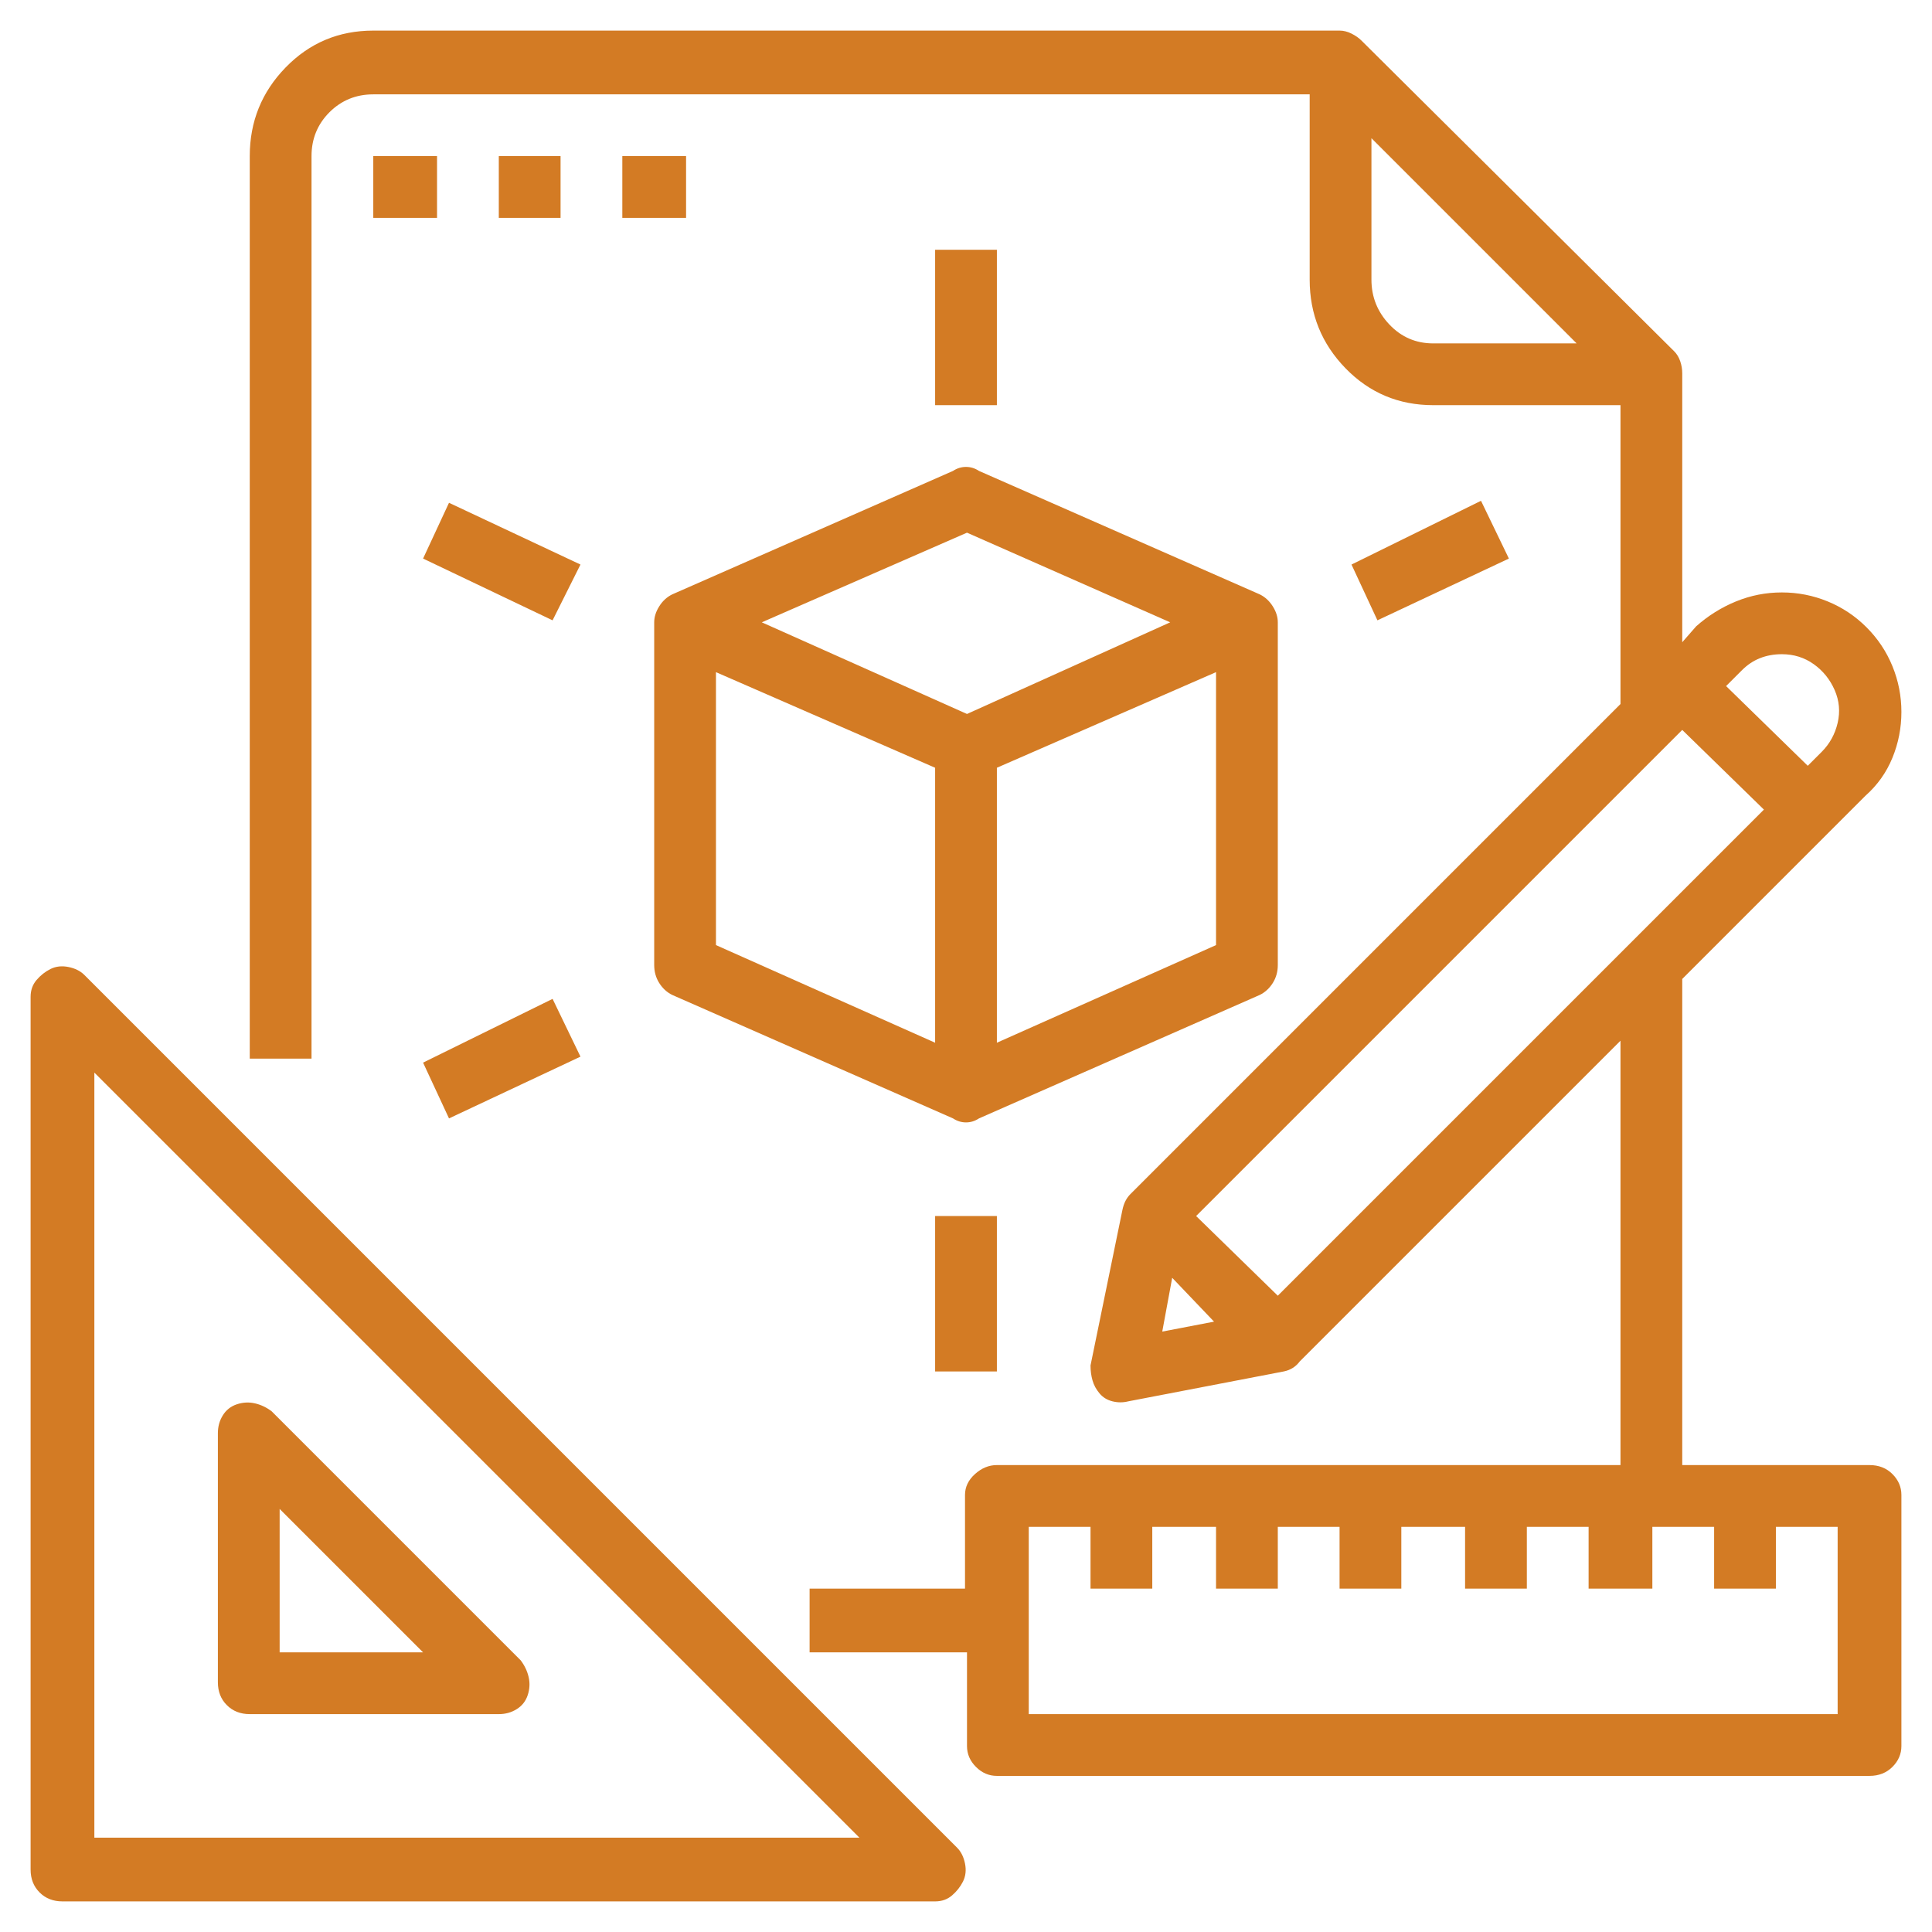 <svg xmlns="http://www.w3.org/2000/svg" width="62" height="62" viewBox="0 0 62 62" fill="none"><path d="M2.708 31.288C2.58 31.16 2.41 31.075 2.197 31.032C1.984 30.989 1.792 31.011 1.621 31.096C1.451 31.181 1.302 31.299 1.174 31.448C1.046 31.597 0.982 31.778 0.982 31.991V59.995C0.982 60.294 1.078 60.538 1.27 60.73C1.461 60.922 1.707 61.018 2.005 61.018H30.009C30.222 61.018 30.403 60.954 30.552 60.826C30.701 60.698 30.819 60.549 30.904 60.379C30.989 60.208 31.011 60.016 30.968 59.803C30.925 59.59 30.84 59.42 30.712 59.292L2.708 31.288ZM3.028 58.972V34.421L27.579 58.972H3.028ZM8.015 55.008H16.007C16.22 55.008 16.412 54.955 16.582 54.848C16.753 54.742 16.87 54.593 16.934 54.401C16.998 54.209 17.009 54.017 16.966 53.825C16.923 53.633 16.838 53.452 16.71 53.282L8.718 45.29C8.548 45.162 8.367 45.077 8.175 45.034C7.983 44.991 7.791 45.002 7.599 45.066C7.408 45.13 7.258 45.247 7.152 45.418C7.045 45.588 6.992 45.78 6.992 45.993V53.985C6.992 54.283 7.088 54.529 7.28 54.72C7.471 54.912 7.717 55.008 8.015 55.008ZM8.974 48.423L13.577 53.026H8.974V48.423ZM11.979 5.01H14.025V6.992H11.979V5.01ZM16.007 5.01H17.989V6.992H16.007V5.01ZM19.971 5.01H22.017V6.992H19.971V5.01ZM21.569 19.076C21.399 19.161 21.26 19.289 21.154 19.46C21.047 19.63 20.994 19.801 20.994 19.971V30.968C20.994 31.181 21.047 31.373 21.154 31.544C21.26 31.714 21.399 31.842 21.569 31.927L30.584 35.891C30.712 35.976 30.851 36.019 31 36.019C31.149 36.019 31.288 35.976 31.416 35.891L40.431 31.927C40.601 31.842 40.739 31.714 40.846 31.544C40.953 31.373 41.006 31.181 41.006 30.968V19.971C41.006 19.801 40.953 19.63 40.846 19.46C40.739 19.289 40.601 19.161 40.431 19.076L31.416 15.112C31.288 15.027 31.149 14.984 31 14.984C30.851 14.984 30.712 15.027 30.584 15.112L21.569 19.076ZM30.009 33.462L22.976 30.329V21.57L30.009 24.638V33.462ZM39.024 30.329L31.991 33.462V24.638L39.024 21.57V30.329ZM31.032 17.094L37.553 19.971L31.032 22.912L24.447 19.971L31.032 17.094ZM30.009 39.024H31.991V44.011H30.009V39.024ZM30.009 8.015H31.991V13.002H30.009V8.015ZM13.577 17.925L14.409 16.135L18.628 18.117L17.733 19.907L13.577 17.925ZM43.371 18.117L47.527 16.071L48.422 17.925L44.203 19.907L43.371 18.117ZM13.577 34.101L17.733 32.055L18.628 33.909L14.409 35.891L13.577 34.101ZM59.995 47.016H53.985V31.416L59.867 25.534C60.251 25.193 60.538 24.788 60.73 24.319C60.922 23.85 61.018 23.36 61.018 22.848C61.018 22.337 60.922 21.847 60.73 21.378C60.538 20.909 60.261 20.493 59.899 20.131C59.537 19.769 59.121 19.492 58.652 19.3C58.183 19.108 57.693 19.012 57.182 19.012C56.67 19.012 56.18 19.108 55.711 19.3C55.242 19.492 54.816 19.758 54.432 20.099L53.985 20.61V11.979C53.985 11.851 53.964 11.723 53.921 11.595C53.878 11.468 53.814 11.361 53.729 11.276L43.691 1.302C43.606 1.217 43.499 1.142 43.371 1.078C43.244 1.014 43.116 0.982 42.988 0.982H11.979C10.871 0.982 9.933 1.376 9.166 2.165C8.399 2.953 8.015 3.902 8.015 5.01V33.973H9.997V5.01C9.997 4.456 10.189 3.987 10.572 3.603C10.956 3.22 11.425 3.028 11.979 3.028H42.029V8.974C42.029 10.082 42.413 11.031 43.18 11.819C43.947 12.608 44.885 13.002 45.993 13.002H52.003V22.593L36.275 38.321C36.147 38.449 36.062 38.619 36.019 38.832L34.996 43.819C34.996 43.99 35.017 44.15 35.06 44.299C35.102 44.448 35.177 44.587 35.284 44.714C35.39 44.842 35.529 44.928 35.699 44.97C35.87 45.013 36.04 45.013 36.211 44.97L41.198 44.011C41.411 43.968 41.581 43.862 41.709 43.691L52.003 33.398V47.016H31.991C31.735 47.016 31.501 47.112 31.288 47.304C31.075 47.496 30.968 47.719 30.968 47.975V50.98H25.981V53.026H31.032V56.031C31.032 56.287 31.128 56.511 31.32 56.702C31.511 56.894 31.735 56.99 31.991 56.99H59.995C60.293 56.99 60.538 56.894 60.73 56.702C60.922 56.511 61.018 56.287 61.018 56.031V47.975C61.018 47.719 60.922 47.496 60.73 47.304C60.538 47.112 60.293 47.016 59.995 47.016ZM44.011 8.974V4.435L50.596 11.02H45.993C45.439 11.02 44.97 10.818 44.586 10.413C44.203 10.008 44.011 9.528 44.011 8.974ZM38.385 39.024L53.985 23.424L56.606 25.981L41.006 41.581L38.385 39.024ZM57.182 20.994C57.565 20.994 57.906 21.101 58.205 21.314C58.503 21.527 58.727 21.804 58.876 22.145C59.025 22.486 59.057 22.838 58.972 23.2C58.887 23.562 58.716 23.871 58.461 24.127L58.013 24.575L55.392 22.017L55.903 21.506C56.074 21.335 56.265 21.207 56.478 21.122C56.692 21.037 56.926 20.994 57.182 20.994ZM37.617 41.006L38.96 42.413L37.298 42.732L37.617 41.006ZM58.972 55.008H33.014V48.998H34.996V50.98H36.978V48.998H39.024V50.98H41.006V48.998H42.988V50.98H44.97V48.998H47.016V50.98H48.998V48.998H50.98V50.98H53.026V48.998H55.008V50.98H56.99V48.998H58.972V55.008Z" fill="#D37B24"></path></svg>
